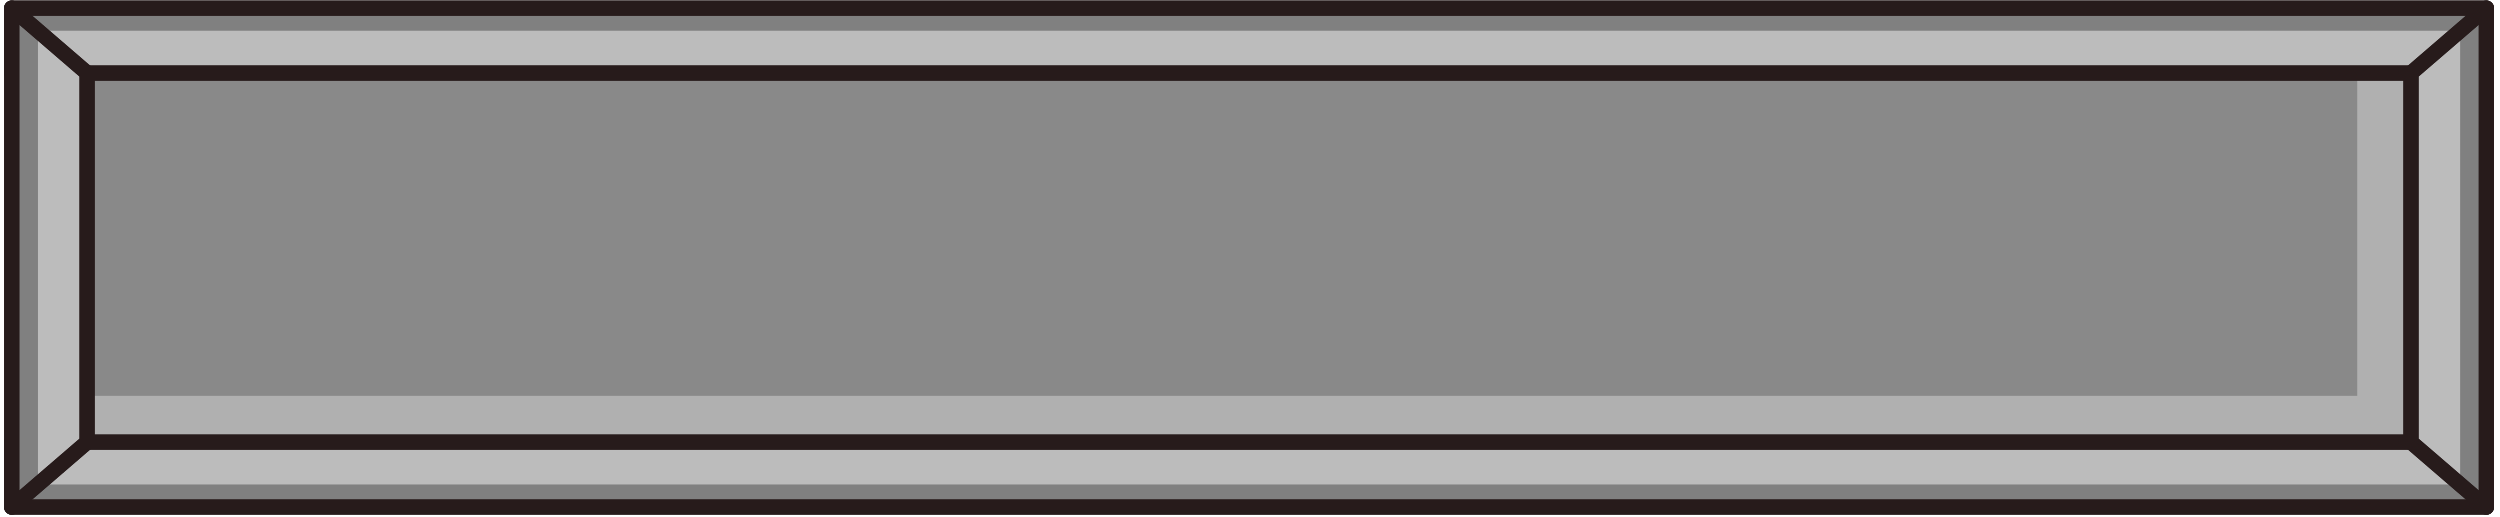 <svg width="329" height="68" viewBox="0 0 329 68" fill="none" xmlns="http://www.w3.org/2000/svg">
<path d="M320.945 5.341H6.502V61.331H320.945V5.341Z" fill="#898989"/>
<g style="mix-blend-mode:multiply">
<path d="M320.946 5.341H310.213V61.331H320.946V5.341Z" fill="#B0B0B0"/>
<path d="M320.938 61.338V52.094L6.495 52.094V61.338L320.938 61.338Z" fill="#B0B0B0"/>
</g>
<path d="M327.205 66.731V58.188L1.541 58.188V66.731L327.205 66.731Z" fill="#BCBCBC"/>
<path d="M327.205 66.731V63.757L1.541 63.757V66.731L327.205 66.731Z" fill="#808080"/>
<path d="M327.205 66.731V58.188L1.541 58.188V66.731L327.205 66.731Z" stroke="#271B1B" stroke-width="2" stroke-linecap="round" stroke-linejoin="round"/>
<path d="M327.205 66.731V58.188L1.541 58.188V66.731L327.205 66.731Z" stroke="#271B1B" stroke-width="2" stroke-linecap="round" stroke-linejoin="round"/>
<path d="M327.205 9.613V1.07L1.541 1.07V9.613L327.205 9.613Z" fill="#BCBCBC"/>
<path d="M327.205 4.044V1.07L1.541 1.07V4.044L327.205 4.044Z" fill="#808080"/>
<path d="M327.205 9.613V1.07L1.541 1.07V9.613L327.205 9.613Z" stroke="#271B1B" stroke-width="2" stroke-linecap="round" stroke-linejoin="round"/>
<path d="M327.205 9.613V1.07L1.541 1.07V9.613L327.205 9.613Z" stroke="#271B1B" stroke-width="2" stroke-linecap="round" stroke-linejoin="round"/>
<path d="M1.543 1.07L11.461 9.613V58.188L1.543 66.731V1.07Z" fill="#BCBCBC"/>
<path d="M1.543 1.07L4.996 4.093V63.694L1.543 66.731V1.07Z" fill="#808080"/>
<path d="M1.543 1.07L11.461 9.613V58.188L1.543 66.731V1.07Z" stroke="#271B1B" stroke-width="2" stroke-linecap="round" stroke-linejoin="round"/>
<path d="M1.543 1.07L11.461 9.613V58.188L1.543 66.731V1.07Z" stroke="#271B1B" stroke-width="2" stroke-linecap="round" stroke-linejoin="round"/>
<path d="M327.206 66.731L317.287 58.188V9.613L327.206 1.07V66.731Z" fill="#BCBCBC"/>
<path d="M327.207 66.731L323.754 63.708V4.107L327.207 1.07V66.731Z" fill="#808080"/>
<path d="M327.206 66.731L317.287 58.188V9.613L327.206 1.07V66.731Z" stroke="#271B1B" stroke-width="2" stroke-linecap="round" stroke-linejoin="round"/>
<path d="M327.206 66.731L317.287 58.188V9.613L327.206 1.07V66.731Z" stroke="#271B1B" stroke-width="2" stroke-linecap="round" stroke-linejoin="round"/>
</svg>
